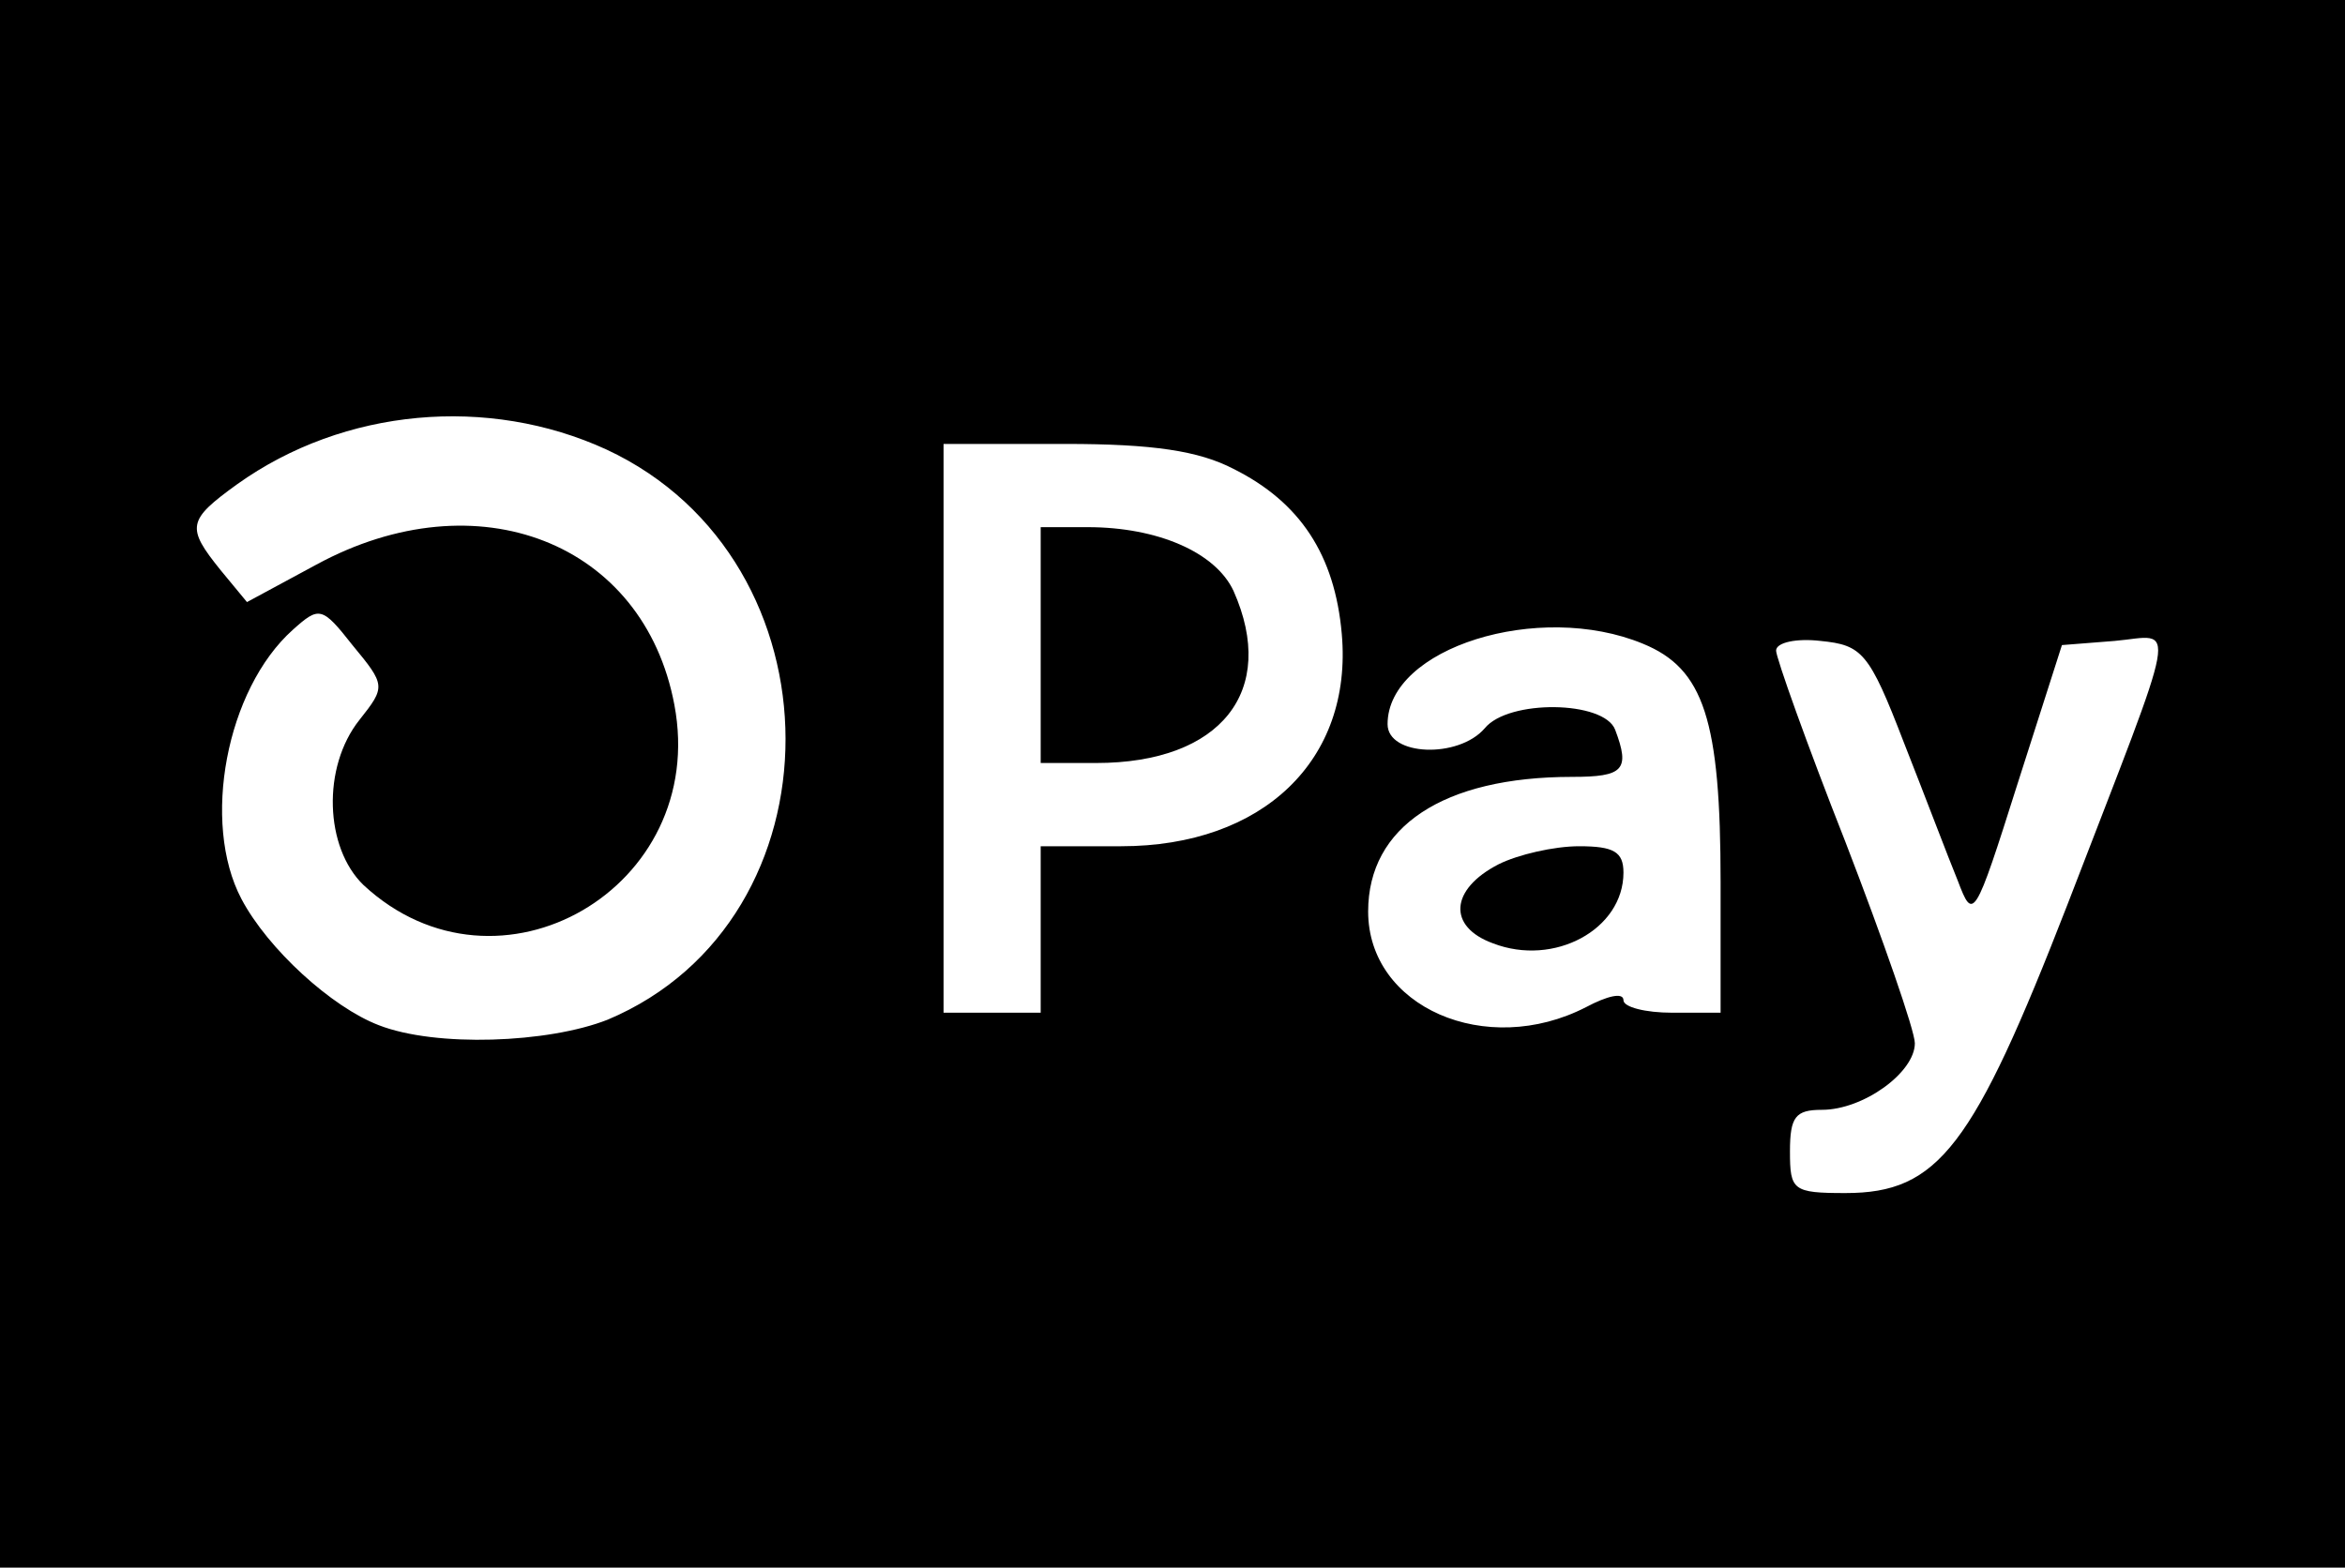 <?xml version="1.0" standalone="no"?>
<!DOCTYPE svg PUBLIC "-//W3C//DTD SVG 20010904//EN"
 "http://www.w3.org/TR/2001/REC-SVG-20010904/DTD/svg10.dtd">
<svg version="1.0" xmlns="http://www.w3.org/2000/svg"
 width="169pt" height="113pt" viewBox="0 0 169 113"
 preserveAspectRatio="xMidYMid meet">

<g transform="translate(0,113) scale(0.1,-0.1)"
fill="#000000" stroke="none">
<path d="M0 565 l0 -565 845 0 845 0 0 565 0 565 -845 0 -845 0 0 -565z m437
241 c172 -80 172 -339 1 -411 -43 -17 -124 -20 -165 -4 -34 13 -80 55 -99 91
-29 55 -11 151 37 194 19 17 21 17 43 -11 24 -29 24 -30 5 -54 -27 -34 -25
-92 3 -119 97 -90 249 -2 224 130 -22 117 -142 164 -258 101 l-50 -27 -19 23
c-25 31 -24 36 12 62 77 55 181 64 266 25z m452 -14 c48 -24 73 -62 78 -119 8
-91 -57 -153 -159 -153 l-58 0 0 -60 0 -60 -35 0 -35 0 0 205 0 205 88 0 c63
0 96 -5 121 -18z m295 -126 c44 -18 56 -55 56 -172 l0 -94 -35 0 c-19 0 -35 4
-35 9 0 6 -12 3 -27 -5 -72 -37 -157 0 -157 69 0 61 54 97 147 97 37 0 42 5
31 34 -8 21 -77 22 -94 1 -19 -22 -70 -20 -70 3 0 55 109 89 184 58z m188 -71
c15 -38 32 -83 39 -100 11 -29 12 -28 43 70 l32 100 38 3 c45 4 48 23 -34
-190 -68 -175 -93 -208 -160 -208 -38 0 -40 2 -40 30 0 25 4 30 23 30 30 0 67
27 67 48 0 9 -23 75 -50 145 -28 71 -50 133 -50 138 0 6 15 9 32 7 30 -3 35
-8 60 -73z"/>
<path d="M750 665 l0 -85 40 0 c90 0 131 52 99 124 -13 28 -55 46 -105 46
l-34 0 0 -85z"/>
<path d="M1080 507 c-35 -18 -37 -45 -4 -57 44 -17 94 10 94 51 0 15 -7 19
-32 19 -18 0 -44 -6 -58 -13z"/>
</g>
</svg>
